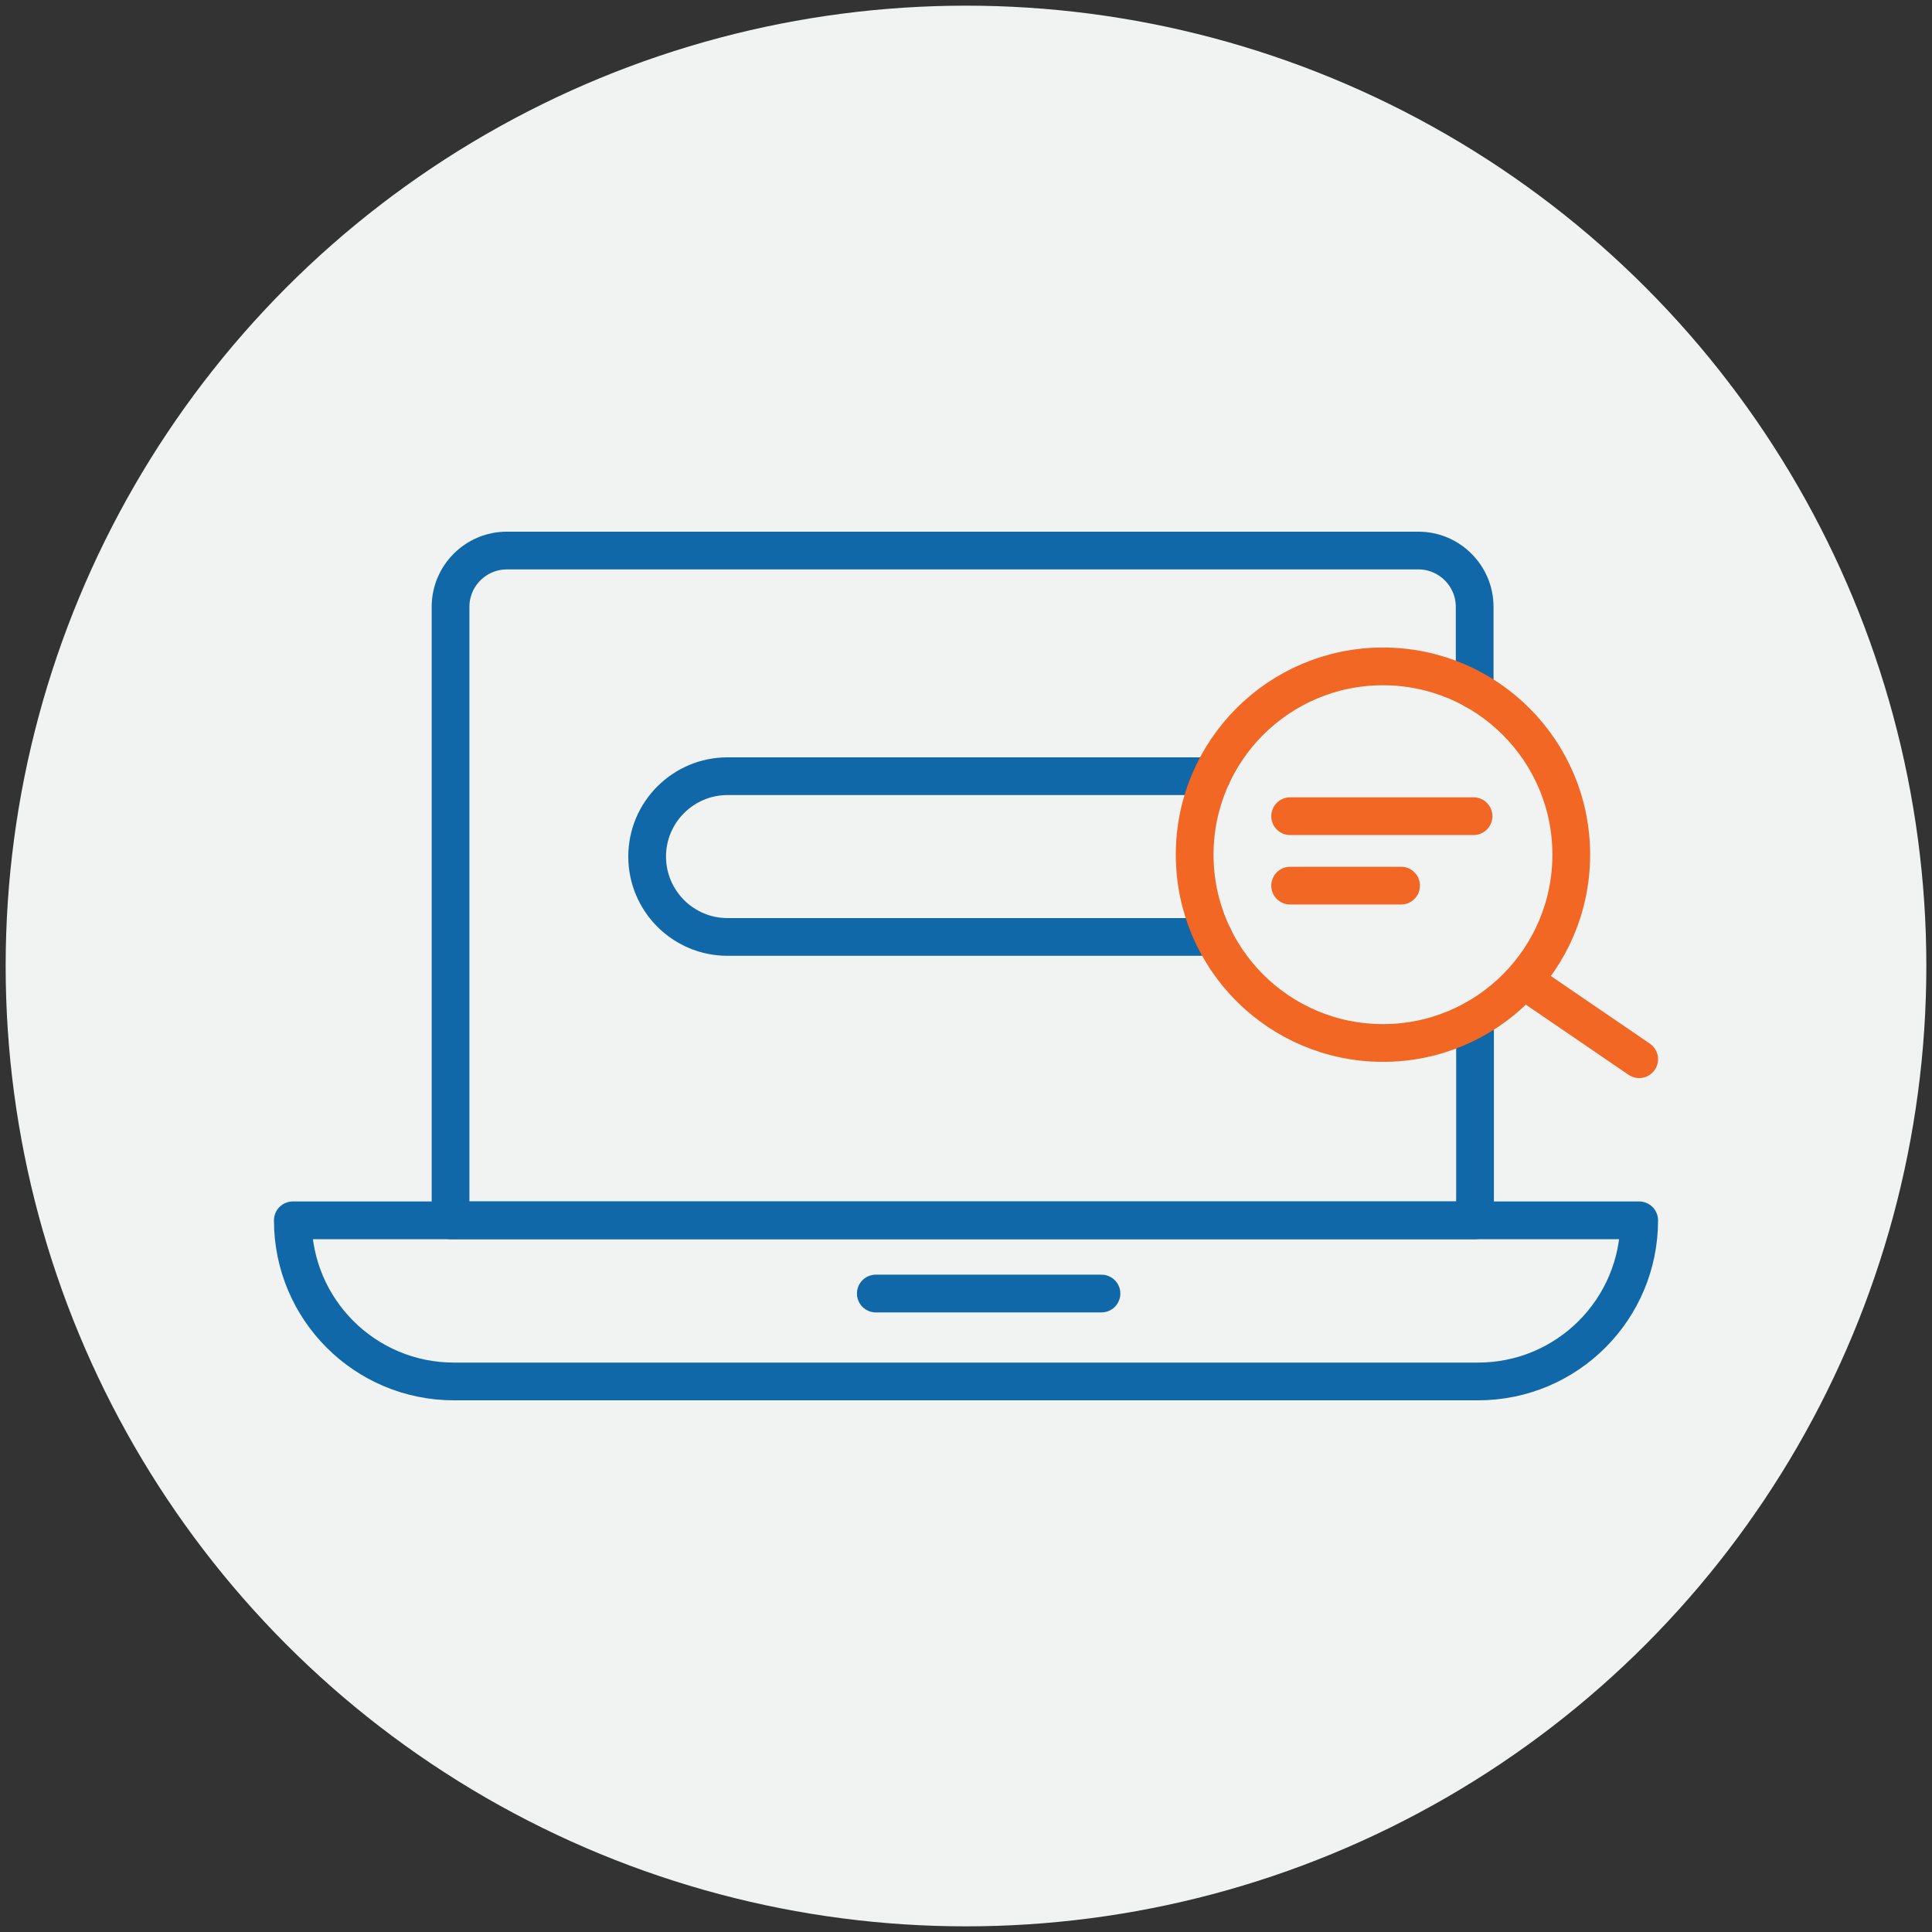 <?xml version="1.0" encoding="utf-8"?>
<!-- Generator: Adobe Illustrator 24.3.0, SVG Export Plug-In . SVG Version: 6.00 Build 0)  -->
<svg version="1.1" id="Layer_1" xmlns="http://www.w3.org/2000/svg" xmlns:xlink="http://www.w3.org/1999/xlink" x="0px" y="0px"
	 viewBox="0 0 512 512" style="enable-background:new 0 0 512 512;" xml:space="preserve">
<rect x="0" y="0" width="512" height="512" fill="#333333" stroke="none"/>
<style type="text/css">
	.st0{fill:#F1F2F2;}
	.st1{fill:none;stroke:#1168A8;stroke-width:10;stroke-linecap:round;stroke-linejoin:round;stroke-miterlimit:10;}
	.st2{fill:none;stroke:#F26723;stroke-width:10;stroke-linecap:round;stroke-linejoin:round;stroke-miterlimit:10;}
	.st3{fill:#F26723;}
</style>
<circle class="st0" cx="256" cy="256" r="254.5"/>
<g>
	<path class="st1" d="M390.9,270.1v53.3H119.4V160.8c0-8.2,6.7-14.9,14.9-14.9h241.6c8.2,0,14.9,6.7,14.9,14.9v22.1"/>
	<path class="st1" d="M391.7,366.1H120.3c-23.6,0-42.7-19.1-42.7-42.7v0h356.8v0C434.4,347,415.3,366.1,391.7,366.1z"/>
	<line class="st1" x1="232.1" y1="342.8" x2="291.9" y2="342.8"/>
	<path class="st1" d="M321.6,248.3H192.8c-11.8,0-21.3-9.6-21.3-21.3v0c0-11.8,9.6-21.3,21.3-21.3h128.3"/>
	<circle class="st2" cx="366.5" cy="226.5" r="49.9"/>
	<line class="st2" x1="403.8" y1="259.8" x2="434.4" y2="280.7"/>
</g>
<line class="st2" x1="341.9" y1="216.3" x2="390.5" y2="216.3"/>
<line class="st2" x1="341.9" y1="234.7" x2="371.3" y2="234.7"/>
</svg>
